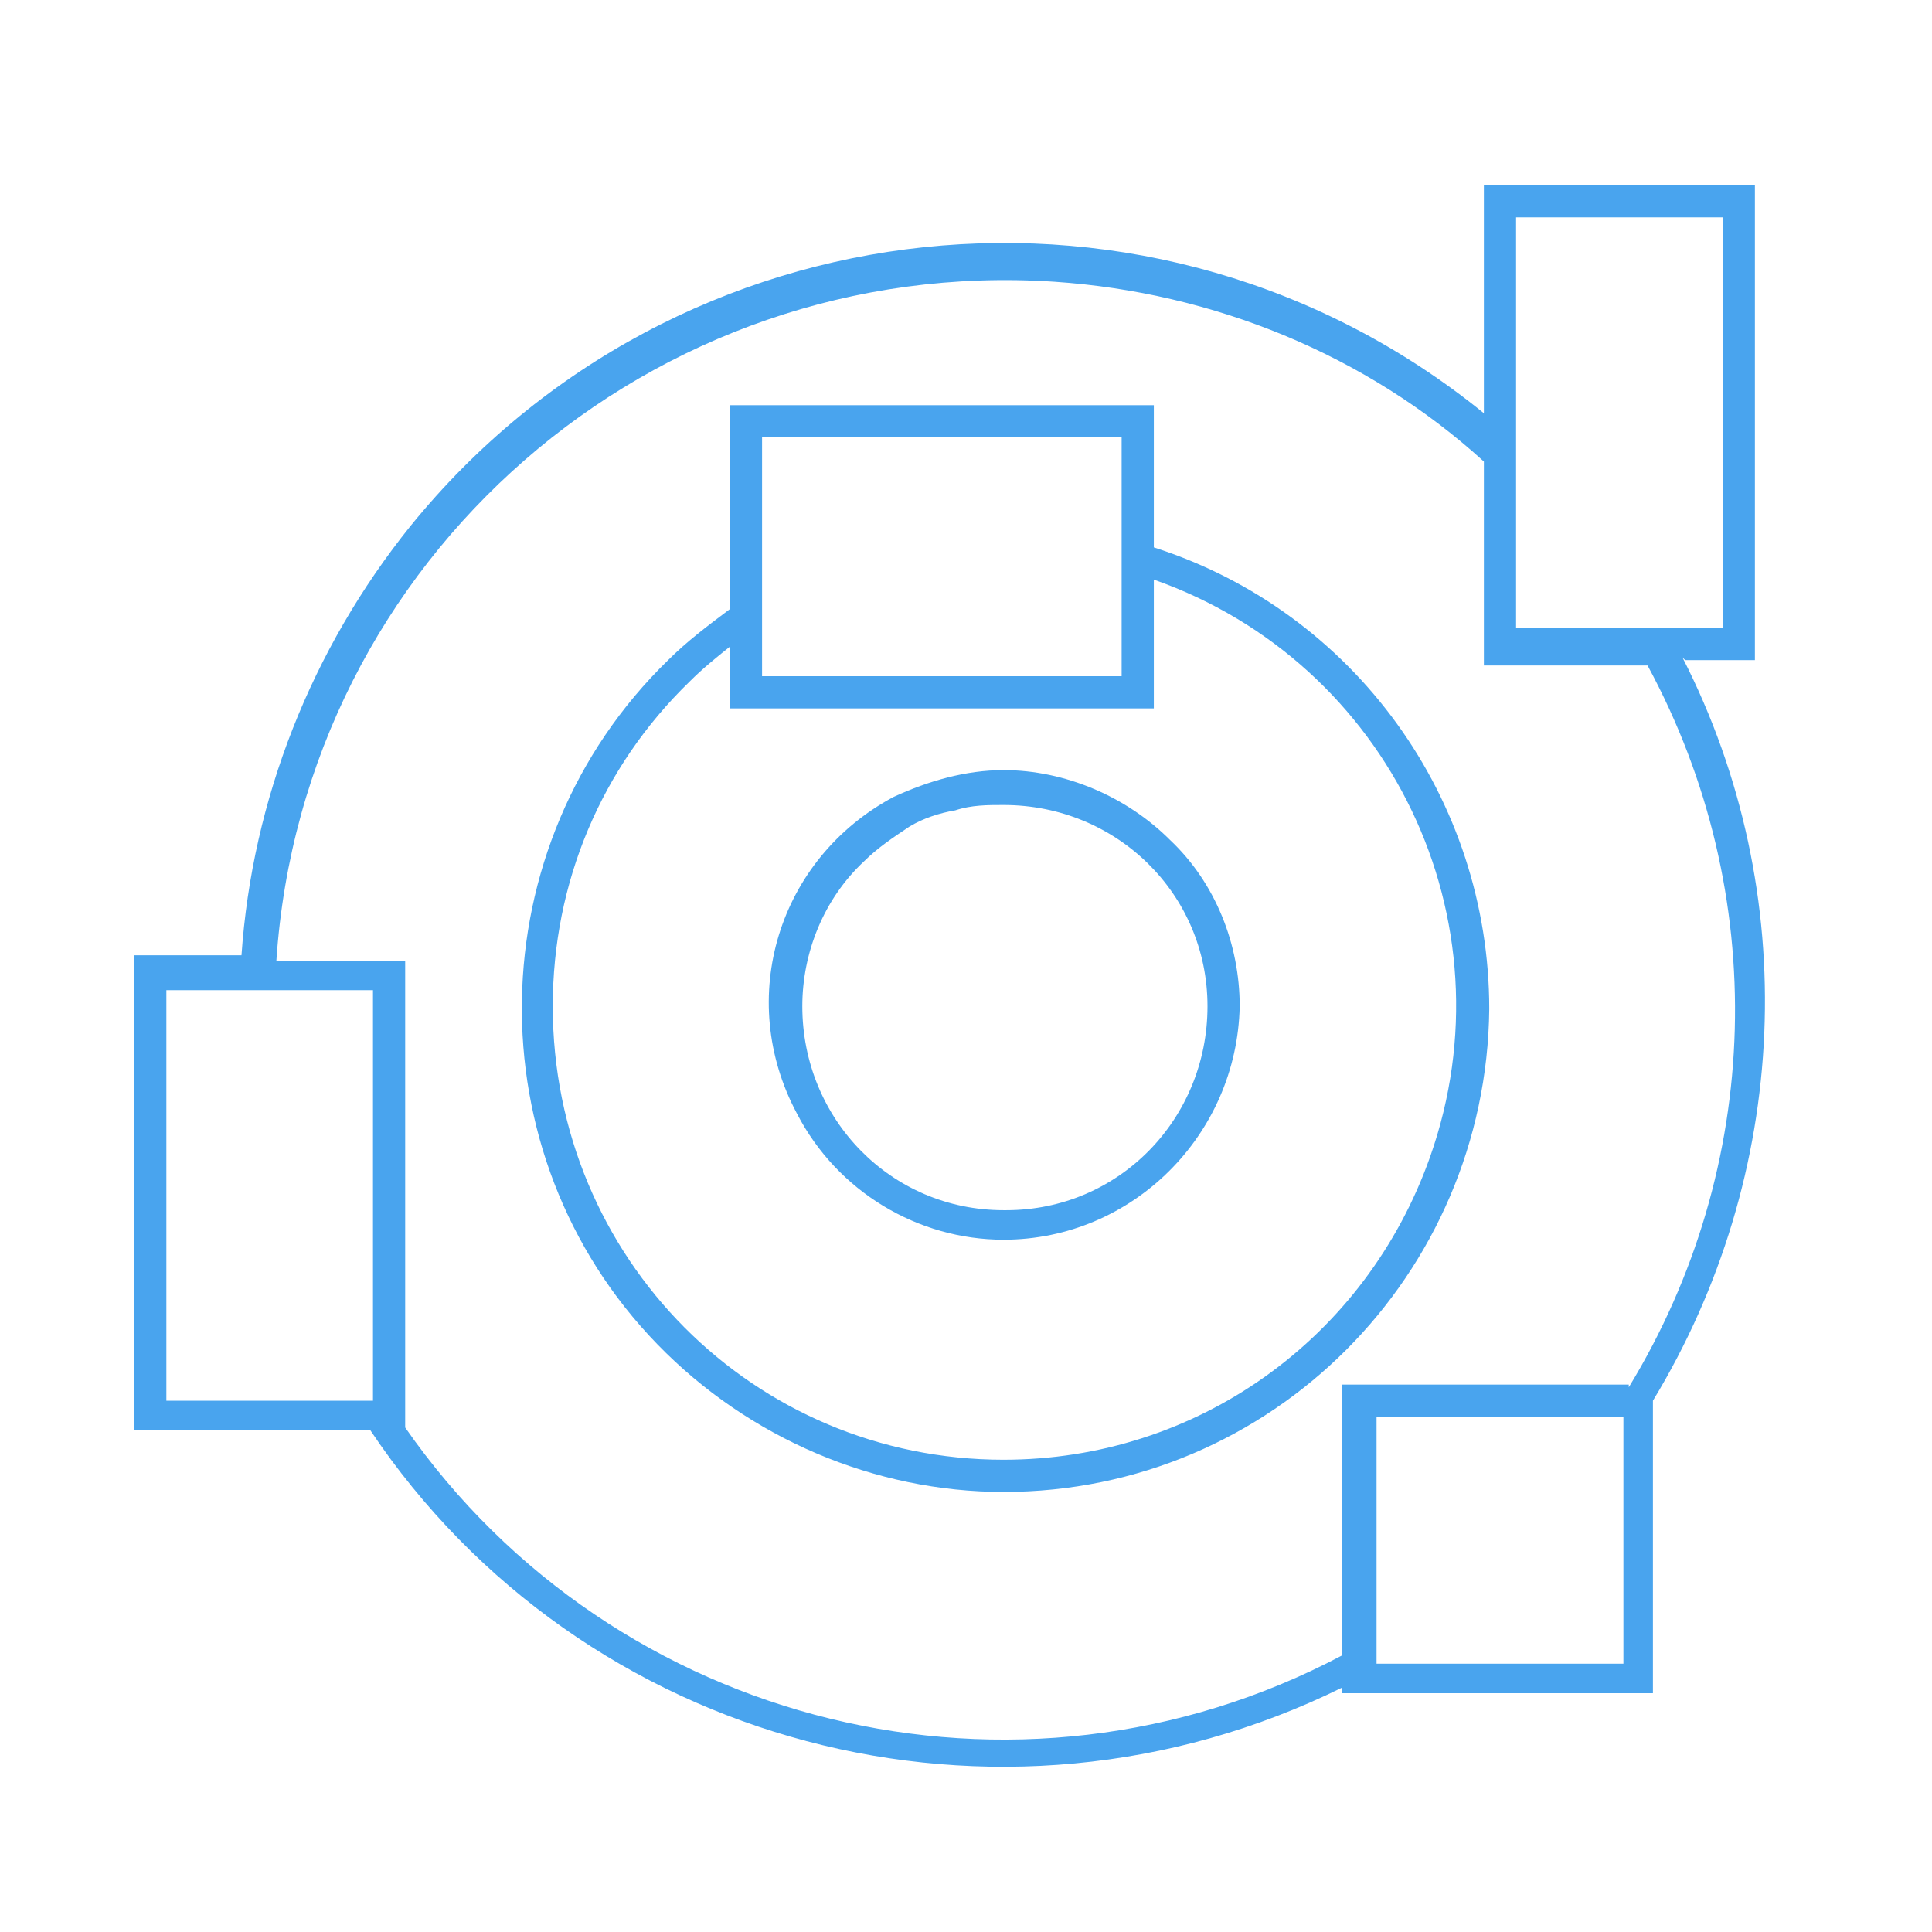 <?xml version="1.0" encoding="UTF-8"?>
<svg id="Layer_1" data-name="Layer 1" xmlns="http://www.w3.org/2000/svg" version="1.1" viewBox="0 0 72 72">
  <defs>
    <style>
      .cls-1 {
        fill: #49a4ee;
        stroke-width: 0px;
      }
    </style>
  </defs>
  <path class="cls-1" d="M62.8,24.6h2.6V6.9h-10.1v8.5c-12.2-9.9-30.1-8-40,4.2-3.7,4.6-5.9,10.2-6.3,16h-4v17.7h8.8c7.9,11.8,23.4,15.9,36.2,9.6v.2h11.6v-10.9c5.1-8.4,5.6-18.9,1.1-27.7h0ZM56.5,8.1h7.7v15.3h-7.7v-15.3ZM13.9,52.2h-7.7v-15.3h7.7v15.3ZM60.5,62h-9.2v-9.2h9.2v9.2ZM60.7,51.6h-10.7v10.1c-12.1,6.4-27.1,2.7-34.9-8.5v-17.4h-4.8c1-15,14-26.3,29-25.3,5.9.4,11.6,2.7,16,6.7v7.6h6.1c4.6,8.5,4.3,18.7-.7,26.9h0Z"/>
  <path class="cls-1" d="M43,20.4v-5.3h-15.8v7.6c-.8.6-1.6,1.2-2.3,1.9-7.1,6.9-7.3,18.4-.4,25.5,3.4,3.5,8.1,5.5,12.9,5.5,10,0,18-8.1,18.1-18,0-7.8-5-14.8-12.5-17.2ZM28.4,16.3h13.4v8.9h-13.4v-8.9ZM37.4,54.4c-9.3,0-16.8-7.5-16.8-16.9,0-4.6,1.8-8.9,5.1-12.1.5-.5,1-.9,1.5-1.3v2.3h15.8v-4.8c8.8,3.1,13.4,12.7,10.3,21.5-2.4,6.8-8.7,11.3-15.9,11.3h0Z"/>
  <path class="cls-1" d="M43.6,31.3c-1.6-1.6-3.9-2.6-6.2-2.6-1.4,0-2.8.4-4.1,1-4.3,2.3-5.9,7.5-3.6,11.8,1.5,2.9,4.5,4.7,7.7,4.7,4.8,0,8.7-3.9,8.8-8.7,0-2.3-.9-4.6-2.6-6.2h0ZM37.4,45.1c-4.2,0-7.5-3.4-7.5-7.6,0-2,.8-4,2.3-5.4.5-.5,1.1-.9,1.7-1.3.5-.3,1.1-.5,1.7-.6.6-.2,1.2-.2,1.8-.2,4.2,0,7.6,3.3,7.6,7.5,0,4.2-3.3,7.6-7.5,7.6,0,0,0,0-.1,0h0Z"/>
</svg>